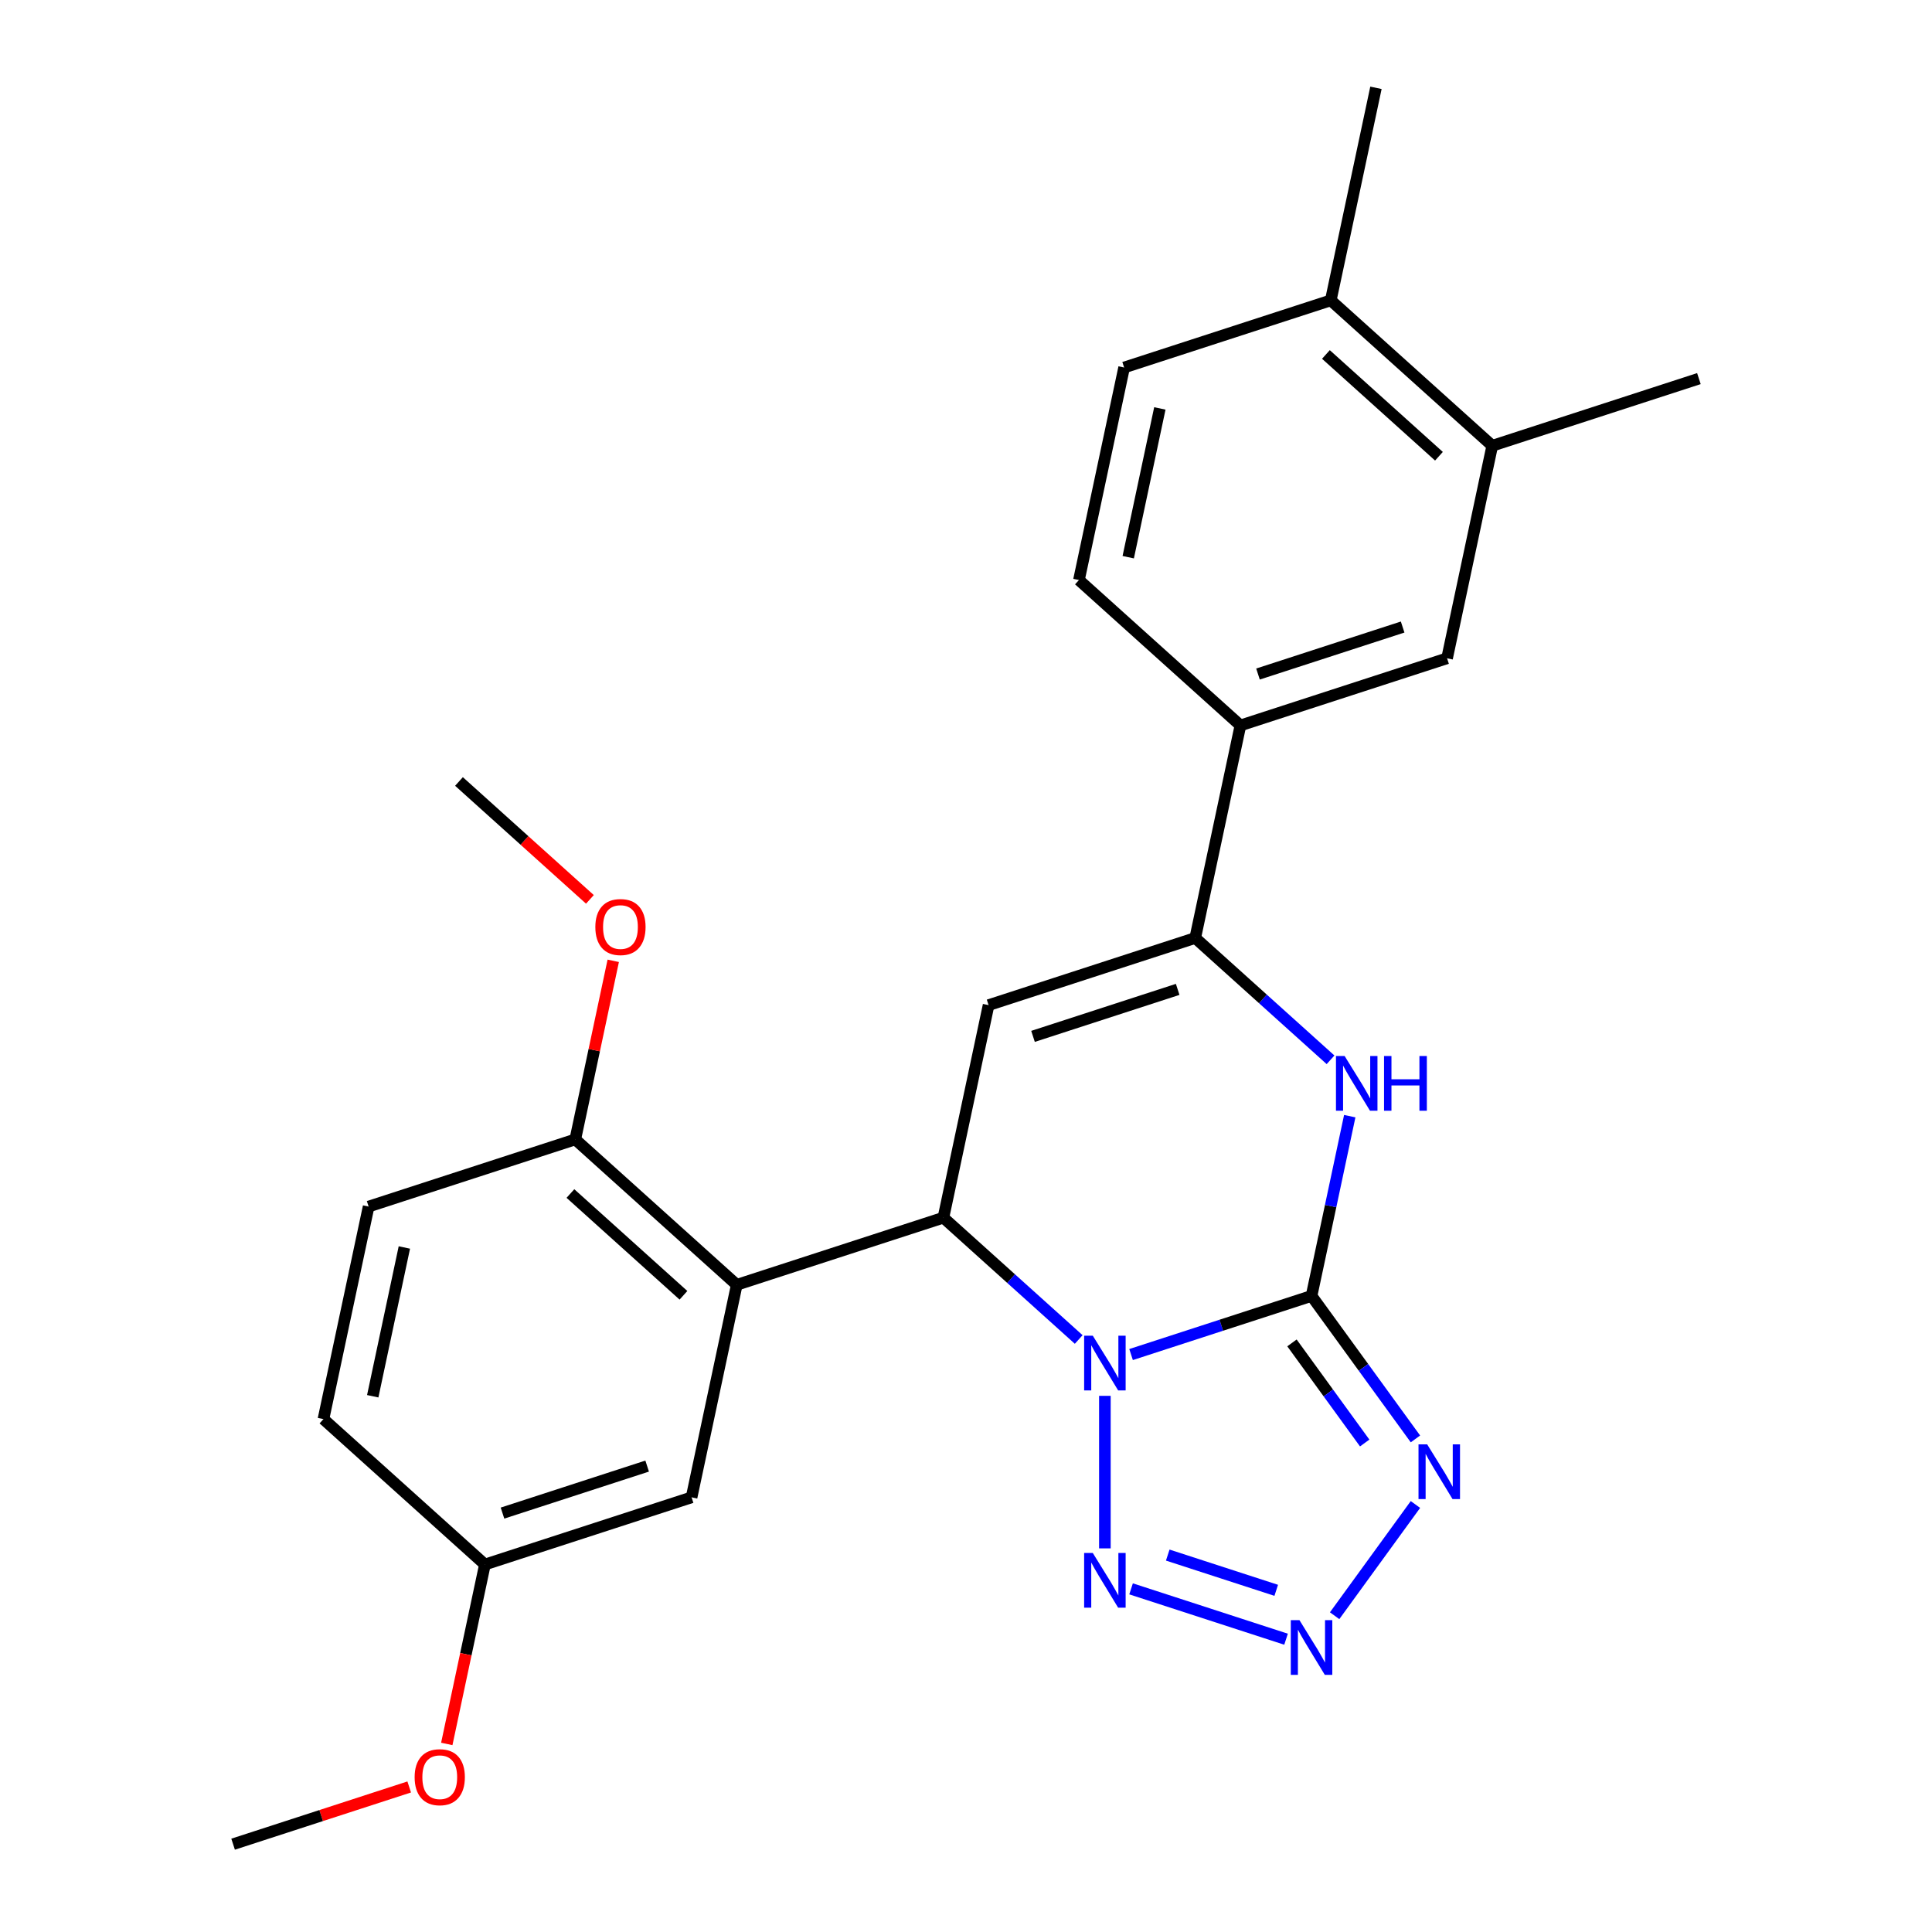 <?xml version='1.0' encoding='iso-8859-1'?>
<svg version='1.1' baseProfile='full'
              xmlns='http://www.w3.org/2000/svg'
                      xmlns:rdkit='http://www.rdkit.org/xml'
                      xmlns:xlink='http://www.w3.org/1999/xlink'
                  xml:space='preserve'
width='1000px' height='1000px' viewBox='0 0 1000 1000'>
<!-- END OF HEADER -->
<rect style='opacity:1.0;fill:#FFFFFF;stroke:none' width='1000' height='1000' x='0' y='0'> </rect>
<path class='bond-0' d='M 585.44,701.114 L 632.146,685.938' style='fill:none;fill-rule:evenodd;stroke:#0000FF;stroke-width:6px;stroke-linecap:butt;stroke-linejoin:miter;stroke-opacity:1' />
<path class='bond-0' d='M 632.146,685.938 L 678.852,670.762' style='fill:none;fill-rule:evenodd;stroke:#000000;stroke-width:6px;stroke-linecap:butt;stroke-linejoin:miter;stroke-opacity:1' />
<path class='bond-1' d='M 558.337,693.315 L 523.322,661.788' style='fill:none;fill-rule:evenodd;stroke:#0000FF;stroke-width:6px;stroke-linecap:butt;stroke-linejoin:miter;stroke-opacity:1' />
<path class='bond-1' d='M 523.322,661.788 L 488.308,630.261' style='fill:none;fill-rule:evenodd;stroke:#000000;stroke-width:6px;stroke-linecap:butt;stroke-linejoin:miter;stroke-opacity:1' />
<path class='bond-4' d='M 571.888,722.489 L 571.888,801.438' style='fill:none;fill-rule:evenodd;stroke:#0000FF;stroke-width:6px;stroke-linecap:butt;stroke-linejoin:miter;stroke-opacity:1' />
<path class='bond-2' d='M 678.852,670.762 L 705.74,707.771' style='fill:none;fill-rule:evenodd;stroke:#000000;stroke-width:6px;stroke-linecap:butt;stroke-linejoin:miter;stroke-opacity:1' />
<path class='bond-2' d='M 705.74,707.771 L 732.628,744.779' style='fill:none;fill-rule:evenodd;stroke:#0000FF;stroke-width:6px;stroke-linecap:butt;stroke-linejoin:miter;stroke-opacity:1' />
<path class='bond-2' d='M 668.721,695.086 L 687.542,720.992' style='fill:none;fill-rule:evenodd;stroke:#000000;stroke-width:6px;stroke-linecap:butt;stroke-linejoin:miter;stroke-opacity:1' />
<path class='bond-2' d='M 687.542,720.992 L 706.364,746.898' style='fill:none;fill-rule:evenodd;stroke:#0000FF;stroke-width:6px;stroke-linecap:butt;stroke-linejoin:miter;stroke-opacity:1' />
<path class='bond-5' d='M 678.852,670.762 L 688.74,624.243' style='fill:none;fill-rule:evenodd;stroke:#000000;stroke-width:6px;stroke-linecap:butt;stroke-linejoin:miter;stroke-opacity:1' />
<path class='bond-5' d='M 688.74,624.243 L 698.628,577.724' style='fill:none;fill-rule:evenodd;stroke:#0000FF;stroke-width:6px;stroke-linecap:butt;stroke-linejoin:miter;stroke-opacity:1' />
<path class='bond-3' d='M 488.308,630.261 L 511.692,520.251' style='fill:none;fill-rule:evenodd;stroke:#000000;stroke-width:6px;stroke-linecap:butt;stroke-linejoin:miter;stroke-opacity:1' />
<path class='bond-8' d='M 488.308,630.261 L 381.345,665.016' style='fill:none;fill-rule:evenodd;stroke:#000000;stroke-width:6px;stroke-linecap:butt;stroke-linejoin:miter;stroke-opacity:1' />
<path class='bond-26' d='M 732.628,778.723 L 690.801,836.292' style='fill:none;fill-rule:evenodd;stroke:#0000FF;stroke-width:6px;stroke-linecap:butt;stroke-linejoin:miter;stroke-opacity:1' />
<path class='bond-7' d='M 511.692,520.251 L 618.655,485.496' style='fill:none;fill-rule:evenodd;stroke:#000000;stroke-width:6px;stroke-linecap:butt;stroke-linejoin:miter;stroke-opacity:1' />
<path class='bond-7' d='M 534.687,536.43 L 609.562,512.102' style='fill:none;fill-rule:evenodd;stroke:#000000;stroke-width:6px;stroke-linecap:butt;stroke-linejoin:miter;stroke-opacity:1' />
<path class='bond-6' d='M 585.44,822.388 L 665.656,848.452' style='fill:none;fill-rule:evenodd;stroke:#0000FF;stroke-width:6px;stroke-linecap:butt;stroke-linejoin:miter;stroke-opacity:1' />
<path class='bond-6' d='M 604.423,804.905 L 660.575,823.15' style='fill:none;fill-rule:evenodd;stroke:#0000FF;stroke-width:6px;stroke-linecap:butt;stroke-linejoin:miter;stroke-opacity:1' />
<path class='bond-27' d='M 688.684,548.55 L 653.669,517.023' style='fill:none;fill-rule:evenodd;stroke:#0000FF;stroke-width:6px;stroke-linecap:butt;stroke-linejoin:miter;stroke-opacity:1' />
<path class='bond-27' d='M 653.669,517.023 L 618.655,485.496' style='fill:none;fill-rule:evenodd;stroke:#000000;stroke-width:6px;stroke-linecap:butt;stroke-linejoin:miter;stroke-opacity:1' />
<path class='bond-9' d='M 618.655,485.496 L 642.039,375.486' style='fill:none;fill-rule:evenodd;stroke:#000000;stroke-width:6px;stroke-linecap:butt;stroke-linejoin:miter;stroke-opacity:1' />
<path class='bond-11' d='M 381.345,665.016 L 297.765,589.76' style='fill:none;fill-rule:evenodd;stroke:#000000;stroke-width:6px;stroke-linecap:butt;stroke-linejoin:miter;stroke-opacity:1' />
<path class='bond-11' d='M 353.757,670.443 L 295.251,617.764' style='fill:none;fill-rule:evenodd;stroke:#000000;stroke-width:6px;stroke-linecap:butt;stroke-linejoin:miter;stroke-opacity:1' />
<path class='bond-13' d='M 381.345,665.016 L 357.961,775.026' style='fill:none;fill-rule:evenodd;stroke:#000000;stroke-width:6px;stroke-linecap:butt;stroke-linejoin:miter;stroke-opacity:1' />
<path class='bond-10' d='M 642.039,375.486 L 749.002,340.731' style='fill:none;fill-rule:evenodd;stroke:#000000;stroke-width:6px;stroke-linecap:butt;stroke-linejoin:miter;stroke-opacity:1' />
<path class='bond-10' d='M 651.132,348.88 L 726.007,324.552' style='fill:none;fill-rule:evenodd;stroke:#000000;stroke-width:6px;stroke-linecap:butt;stroke-linejoin:miter;stroke-opacity:1' />
<path class='bond-15' d='M 642.039,375.486 L 558.459,300.23' style='fill:none;fill-rule:evenodd;stroke:#000000;stroke-width:6px;stroke-linecap:butt;stroke-linejoin:miter;stroke-opacity:1' />
<path class='bond-12' d='M 749.002,340.731 L 772.386,230.721' style='fill:none;fill-rule:evenodd;stroke:#000000;stroke-width:6px;stroke-linecap:butt;stroke-linejoin:miter;stroke-opacity:1' />
<path class='bond-17' d='M 297.765,589.76 L 190.801,624.514' style='fill:none;fill-rule:evenodd;stroke:#000000;stroke-width:6px;stroke-linecap:butt;stroke-linejoin:miter;stroke-opacity:1' />
<path class='bond-20' d='M 297.765,589.76 L 307.589,543.54' style='fill:none;fill-rule:evenodd;stroke:#000000;stroke-width:6px;stroke-linecap:butt;stroke-linejoin:miter;stroke-opacity:1' />
<path class='bond-20' d='M 307.589,543.54 L 317.413,497.321' style='fill:none;fill-rule:evenodd;stroke:#FF0000;stroke-width:6px;stroke-linecap:butt;stroke-linejoin:miter;stroke-opacity:1' />
<path class='bond-22' d='M 772.386,230.721 L 879.349,195.966' style='fill:none;fill-rule:evenodd;stroke:#000000;stroke-width:6px;stroke-linecap:butt;stroke-linejoin:miter;stroke-opacity:1' />
<path class='bond-29' d='M 772.386,230.721 L 688.806,155.465' style='fill:none;fill-rule:evenodd;stroke:#000000;stroke-width:6px;stroke-linecap:butt;stroke-linejoin:miter;stroke-opacity:1' />
<path class='bond-29' d='M 744.797,236.148 L 686.291,183.469' style='fill:none;fill-rule:evenodd;stroke:#000000;stroke-width:6px;stroke-linecap:butt;stroke-linejoin:miter;stroke-opacity:1' />
<path class='bond-18' d='M 357.961,775.026 L 250.998,809.781' style='fill:none;fill-rule:evenodd;stroke:#000000;stroke-width:6px;stroke-linecap:butt;stroke-linejoin:miter;stroke-opacity:1' />
<path class='bond-18' d='M 334.966,758.846 L 260.091,783.175' style='fill:none;fill-rule:evenodd;stroke:#000000;stroke-width:6px;stroke-linecap:butt;stroke-linejoin:miter;stroke-opacity:1' />
<path class='bond-14' d='M 688.806,155.465 L 581.842,190.219' style='fill:none;fill-rule:evenodd;stroke:#000000;stroke-width:6px;stroke-linecap:butt;stroke-linejoin:miter;stroke-opacity:1' />
<path class='bond-23' d='M 688.806,155.465 L 712.189,45.455' style='fill:none;fill-rule:evenodd;stroke:#000000;stroke-width:6px;stroke-linecap:butt;stroke-linejoin:miter;stroke-opacity:1' />
<path class='bond-16' d='M 558.459,300.23 L 581.842,190.219' style='fill:none;fill-rule:evenodd;stroke:#000000;stroke-width:6px;stroke-linecap:butt;stroke-linejoin:miter;stroke-opacity:1' />
<path class='bond-16' d='M 583.968,288.405 L 600.337,211.398' style='fill:none;fill-rule:evenodd;stroke:#000000;stroke-width:6px;stroke-linecap:butt;stroke-linejoin:miter;stroke-opacity:1' />
<path class='bond-28' d='M 190.801,624.514 L 167.418,734.525' style='fill:none;fill-rule:evenodd;stroke:#000000;stroke-width:6px;stroke-linecap:butt;stroke-linejoin:miter;stroke-opacity:1' />
<path class='bond-28' d='M 209.296,645.693 L 192.927,722.7' style='fill:none;fill-rule:evenodd;stroke:#000000;stroke-width:6px;stroke-linecap:butt;stroke-linejoin:miter;stroke-opacity:1' />
<path class='bond-19' d='M 250.998,809.781 L 167.418,734.525' style='fill:none;fill-rule:evenodd;stroke:#000000;stroke-width:6px;stroke-linecap:butt;stroke-linejoin:miter;stroke-opacity:1' />
<path class='bond-21' d='M 250.998,809.781 L 241.127,856.22' style='fill:none;fill-rule:evenodd;stroke:#000000;stroke-width:6px;stroke-linecap:butt;stroke-linejoin:miter;stroke-opacity:1' />
<path class='bond-21' d='M 241.127,856.22 L 231.256,902.659' style='fill:none;fill-rule:evenodd;stroke:#FF0000;stroke-width:6px;stroke-linecap:butt;stroke-linejoin:miter;stroke-opacity:1' />
<path class='bond-24' d='M 305.336,465.512 L 271.452,435.003' style='fill:none;fill-rule:evenodd;stroke:#FF0000;stroke-width:6px;stroke-linecap:butt;stroke-linejoin:miter;stroke-opacity:1' />
<path class='bond-24' d='M 271.452,435.003 L 237.568,404.494' style='fill:none;fill-rule:evenodd;stroke:#000000;stroke-width:6px;stroke-linecap:butt;stroke-linejoin:miter;stroke-opacity:1' />
<path class='bond-25' d='M 211.803,924.928 L 166.227,939.737' style='fill:none;fill-rule:evenodd;stroke:#FF0000;stroke-width:6px;stroke-linecap:butt;stroke-linejoin:miter;stroke-opacity:1' />
<path class='bond-25' d='M 166.227,939.737 L 120.651,954.545' style='fill:none;fill-rule:evenodd;stroke:#000000;stroke-width:6px;stroke-linecap:butt;stroke-linejoin:miter;stroke-opacity:1' />
<path  class='atom-0' d='M 565.628 691.357
L 574.908 706.357
Q 575.828 707.837, 577.308 710.517
Q 578.788 713.197, 578.868 713.357
L 578.868 691.357
L 582.628 691.357
L 582.628 719.677
L 578.748 719.677
L 568.788 703.277
Q 567.628 701.357, 566.388 699.157
Q 565.188 696.957, 564.828 696.277
L 564.828 719.677
L 561.148 719.677
L 561.148 691.357
L 565.628 691.357
' fill='#0000FF'/>
<path  class='atom-3' d='M 738.699 747.591
L 747.979 762.591
Q 748.899 764.071, 750.379 766.751
Q 751.859 769.431, 751.939 769.591
L 751.939 747.591
L 755.699 747.591
L 755.699 775.911
L 751.819 775.911
L 741.859 759.511
Q 740.699 757.591, 739.459 755.391
Q 738.259 753.191, 737.899 752.511
L 737.899 775.911
L 734.219 775.911
L 734.219 747.591
L 738.699 747.591
' fill='#0000FF'/>
<path  class='atom-5' d='M 565.628 803.825
L 574.908 818.825
Q 575.828 820.305, 577.308 822.985
Q 578.788 825.665, 578.868 825.825
L 578.868 803.825
L 582.628 803.825
L 582.628 832.145
L 578.748 832.145
L 568.788 815.745
Q 567.628 813.825, 566.388 811.625
Q 565.188 809.425, 564.828 808.745
L 564.828 832.145
L 561.148 832.145
L 561.148 803.825
L 565.628 803.825
' fill='#0000FF'/>
<path  class='atom-6' d='M 695.975 546.592
L 705.255 561.592
Q 706.175 563.072, 707.655 565.752
Q 709.135 568.432, 709.215 568.592
L 709.215 546.592
L 712.975 546.592
L 712.975 574.912
L 709.095 574.912
L 699.135 558.512
Q 697.975 556.592, 696.735 554.392
Q 695.535 552.192, 695.175 551.512
L 695.175 574.912
L 691.495 574.912
L 691.495 546.592
L 695.975 546.592
' fill='#0000FF'/>
<path  class='atom-6' d='M 716.375 546.592
L 720.215 546.592
L 720.215 558.632
L 734.695 558.632
L 734.695 546.592
L 738.535 546.592
L 738.535 574.912
L 734.695 574.912
L 734.695 561.832
L 720.215 561.832
L 720.215 574.912
L 716.375 574.912
L 716.375 546.592
' fill='#0000FF'/>
<path  class='atom-7' d='M 672.592 838.58
L 681.872 853.58
Q 682.792 855.06, 684.272 857.74
Q 685.752 860.42, 685.832 860.58
L 685.832 838.58
L 689.592 838.58
L 689.592 866.9
L 685.712 866.9
L 675.752 850.5
Q 674.592 848.58, 673.352 846.38
Q 672.152 844.18, 671.792 843.5
L 671.792 866.9
L 668.112 866.9
L 668.112 838.58
L 672.592 838.58
' fill='#0000FF'/>
<path  class='atom-21' d='M 308.148 479.829
Q 308.148 473.029, 311.508 469.229
Q 314.868 465.429, 321.148 465.429
Q 327.428 465.429, 330.788 469.229
Q 334.148 473.029, 334.148 479.829
Q 334.148 486.709, 330.748 490.629
Q 327.348 494.509, 321.148 494.509
Q 314.908 494.509, 311.508 490.629
Q 308.148 486.749, 308.148 479.829
M 321.148 491.309
Q 325.468 491.309, 327.788 488.429
Q 330.148 485.509, 330.148 479.829
Q 330.148 474.269, 327.788 471.469
Q 325.468 468.629, 321.148 468.629
Q 316.828 468.629, 314.468 471.429
Q 312.148 474.229, 312.148 479.829
Q 312.148 485.549, 314.468 488.429
Q 316.828 491.309, 321.148 491.309
' fill='#FF0000'/>
<path  class='atom-22' d='M 214.614 919.871
Q 214.614 913.071, 217.974 909.271
Q 221.334 905.471, 227.614 905.471
Q 233.894 905.471, 237.254 909.271
Q 240.614 913.071, 240.614 919.871
Q 240.614 926.751, 237.214 930.671
Q 233.814 934.551, 227.614 934.551
Q 221.374 934.551, 217.974 930.671
Q 214.614 926.791, 214.614 919.871
M 227.614 931.351
Q 231.934 931.351, 234.254 928.471
Q 236.614 925.551, 236.614 919.871
Q 236.614 914.311, 234.254 911.511
Q 231.934 908.671, 227.614 908.671
Q 223.294 908.671, 220.934 911.471
Q 218.614 914.271, 218.614 919.871
Q 218.614 925.591, 220.934 928.471
Q 223.294 931.351, 227.614 931.351
' fill='#FF0000'/>
</svg>
